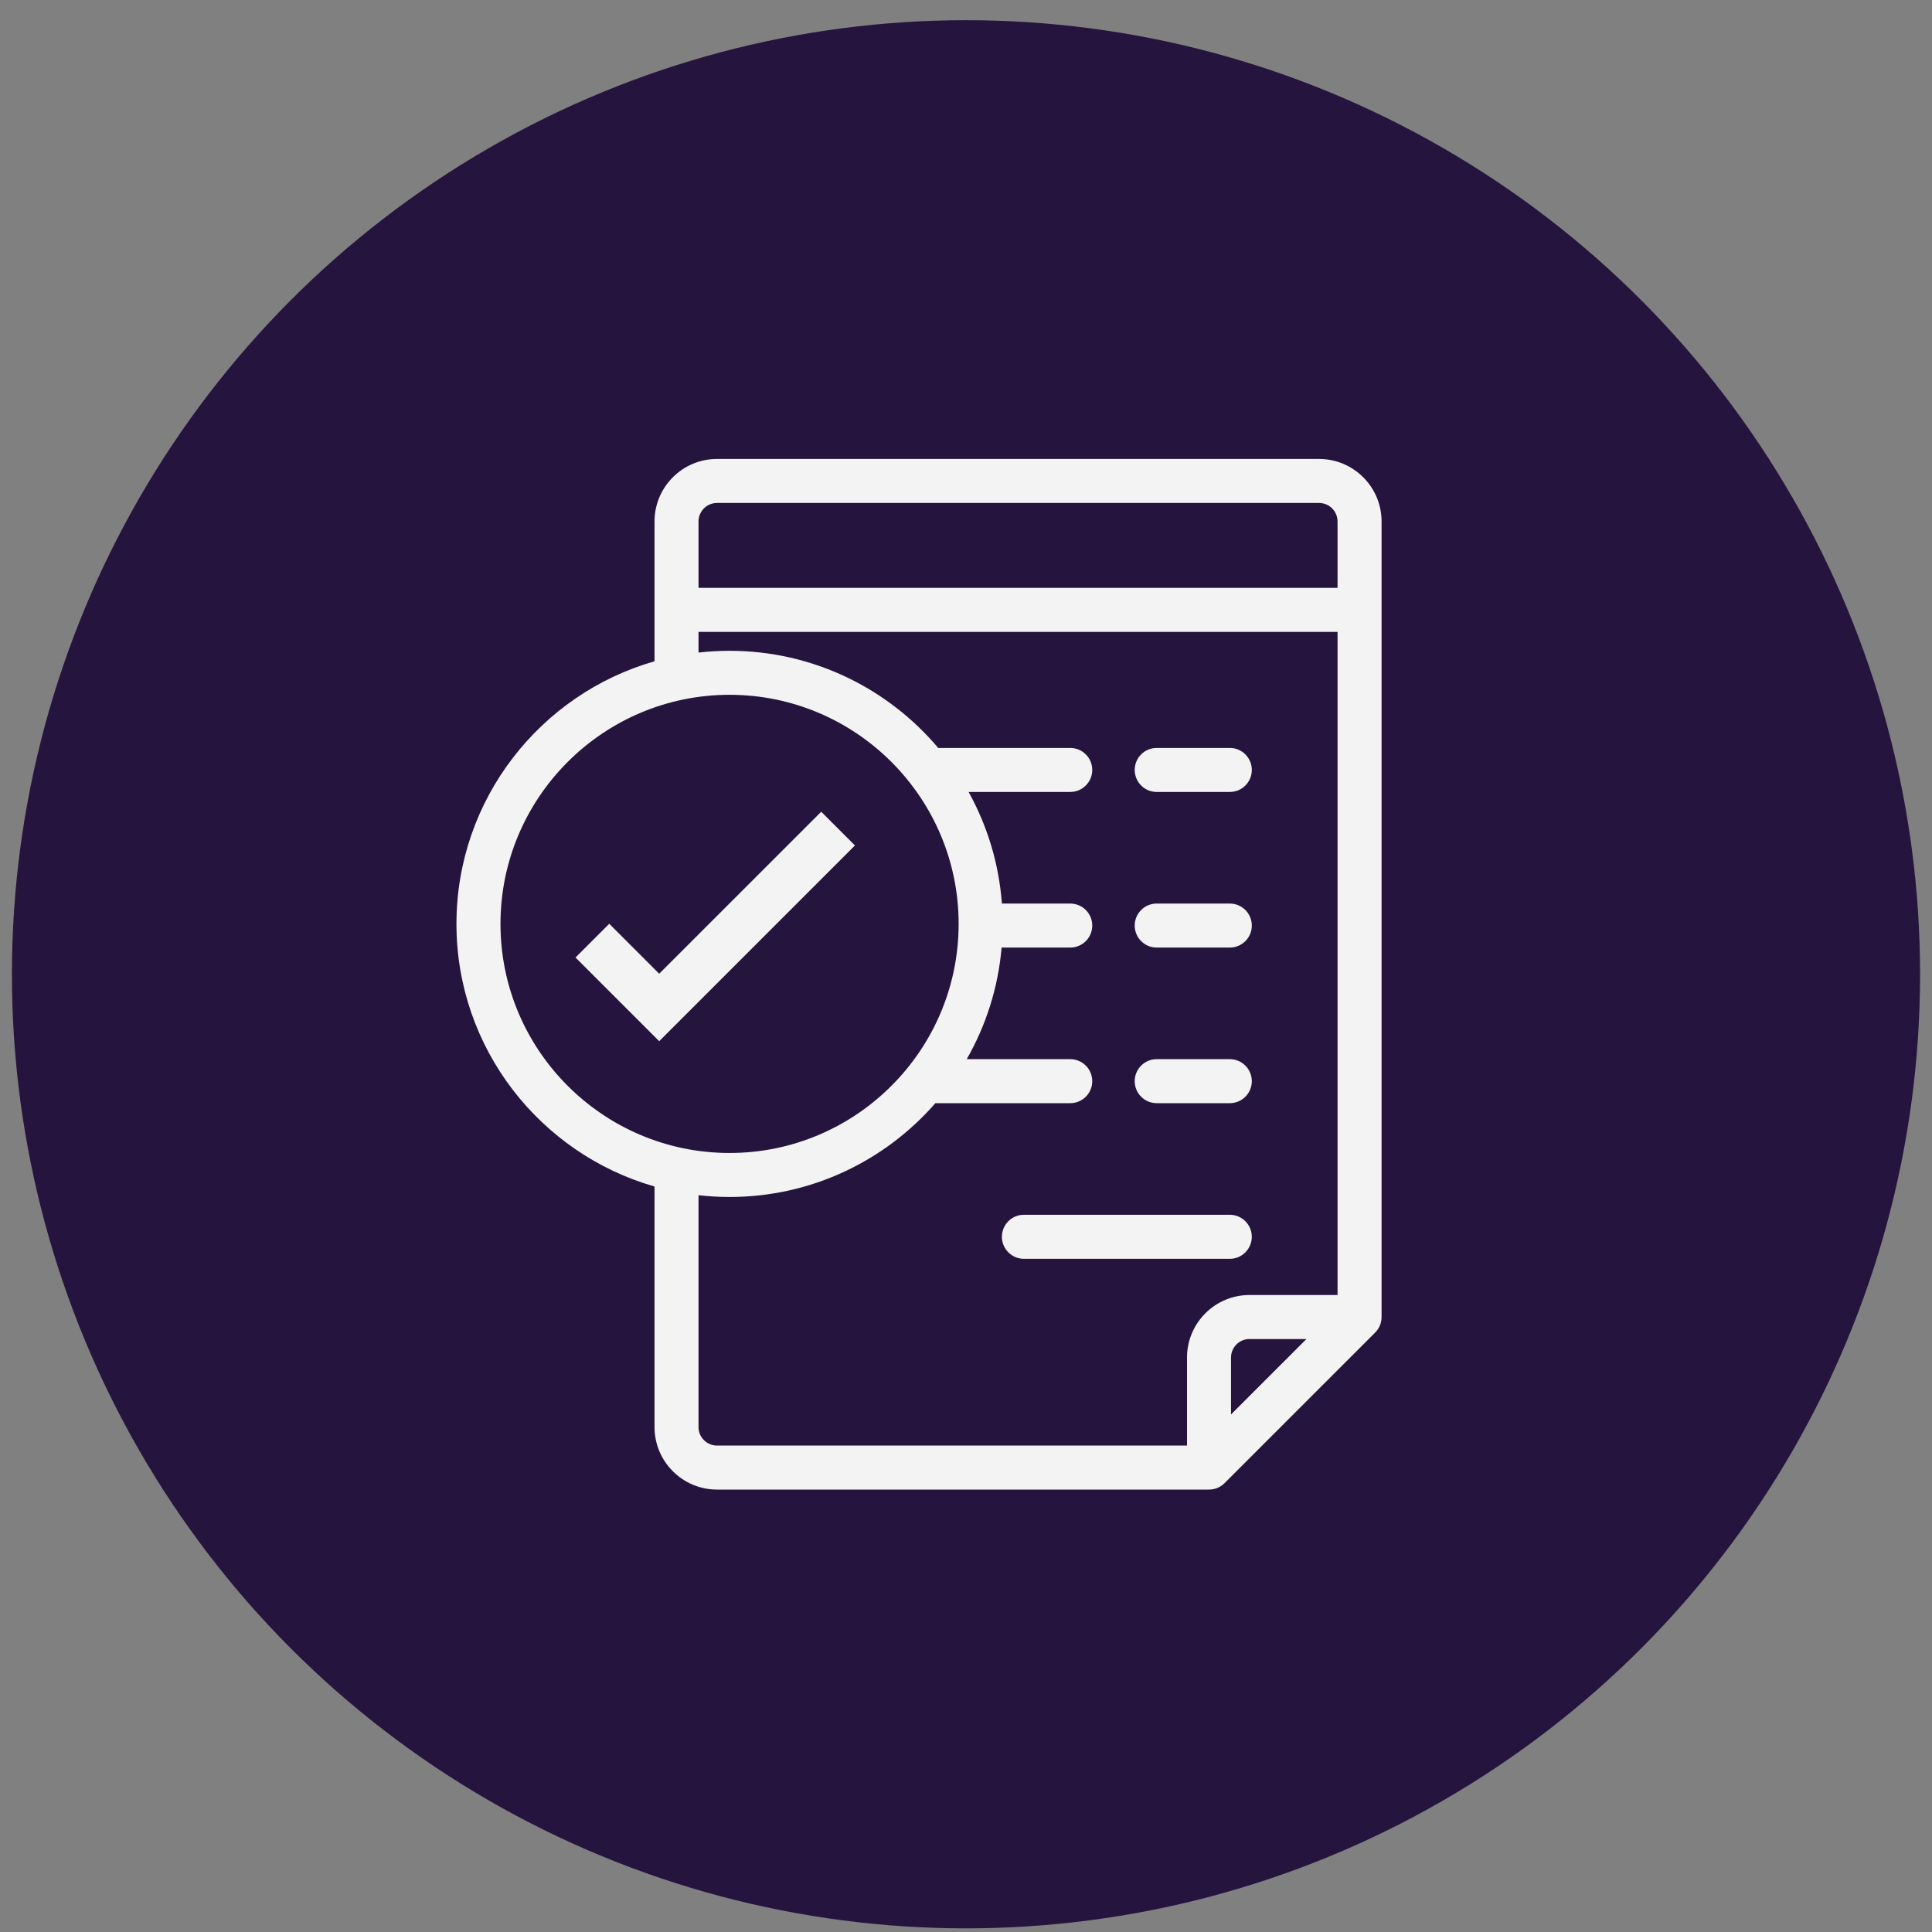<svg width="81" height="81" viewBox="0 0 81 81" fill="none" xmlns="http://www.w3.org/2000/svg">
<rect x="0" y="0" width="81" height="81" fill="#808080" stroke="none"/>
<circle cx="40.5" cy="40.847" r="40" fill="#25143E"/>
<path d="M55.303 19.242H30.061C28.616 19.242 27.441 20.417 27.441 21.862V27.724C22.652 29.095 19.137 33.512 19.137 38.734C19.137 43.957 22.652 48.374 27.441 49.745V59.831C27.441 61.276 28.616 62.451 30.061 62.451H50.689C50.933 62.451 51.168 62.354 51.341 62.181L57.653 55.87C57.826 55.697 57.923 55.462 57.923 55.217V21.862C57.923 20.417 56.748 19.242 55.303 19.242ZM30.061 21.087H55.303C55.73 21.087 56.077 21.435 56.077 21.862V24.646H29.286V21.862C29.286 21.435 29.634 21.087 30.061 21.087ZM20.983 38.734C20.983 33.439 25.291 29.13 30.587 29.13C35.883 29.13 40.191 33.439 40.191 38.734C40.191 44.03 35.883 48.339 30.587 48.339C25.291 48.339 20.983 44.03 20.983 38.734ZM29.286 59.831V50.11C29.713 50.158 30.147 50.184 30.587 50.184C34.026 50.184 37.116 48.66 39.216 46.251H44.87C45.38 46.251 45.793 45.838 45.793 45.329C45.793 44.819 45.38 44.406 44.87 44.406H40.531C41.333 43.004 41.847 41.418 41.993 39.727H44.87C45.38 39.727 45.793 39.314 45.793 38.804C45.793 38.295 45.38 37.882 44.87 37.882H42.005C41.88 36.195 41.388 34.609 40.609 33.203H44.87C45.38 33.203 45.793 32.79 45.793 32.28C45.793 31.771 45.38 31.358 44.87 31.358H39.336C37.234 28.869 34.092 27.285 30.587 27.285C30.147 27.285 29.713 27.311 29.286 27.359V26.492H56.077V54.294H52.386C50.941 54.294 49.766 55.469 49.766 56.914V60.606H30.061C29.634 60.606 29.286 60.258 29.286 59.831ZM51.611 59.301V56.914C51.611 56.487 51.959 56.14 52.386 56.14H54.773L51.611 59.301Z" fill="#F3F3F3"/>
<path d="M48.495 33.203H51.56C52.069 33.203 52.483 32.79 52.483 32.28C52.483 31.771 52.069 31.358 51.56 31.358H48.495C47.986 31.358 47.573 31.771 47.573 32.28C47.573 32.79 47.986 33.203 48.495 33.203Z" fill="#F3F3F3"/>
<path d="M48.495 39.727H51.56C52.069 39.727 52.483 39.314 52.483 38.805C52.483 38.295 52.069 37.882 51.56 37.882H48.495C47.986 37.882 47.573 38.295 47.573 38.805C47.573 39.314 47.986 39.727 48.495 39.727Z" fill="#F3F3F3"/>
<path d="M48.495 46.251H51.56C52.069 46.251 52.483 45.838 52.483 45.329C52.483 44.819 52.069 44.406 51.56 44.406H48.495C47.986 44.406 47.573 44.819 47.573 45.329C47.573 45.838 47.986 46.251 48.495 46.251Z" fill="#F3F3F3"/>
<path d="M51.56 52.776C52.069 52.776 52.482 52.363 52.482 51.853C52.482 51.343 52.069 50.93 51.56 50.93H42.928C42.418 50.93 42.005 51.343 42.005 51.853C42.005 52.363 42.418 52.776 42.928 52.776H51.56Z" fill="#F3F3F3"/>
<path d="M24.836 39.437L27.637 42.238L35.137 34.739" stroke="#F3F3F3" stroke-width="2"/>
</svg>
